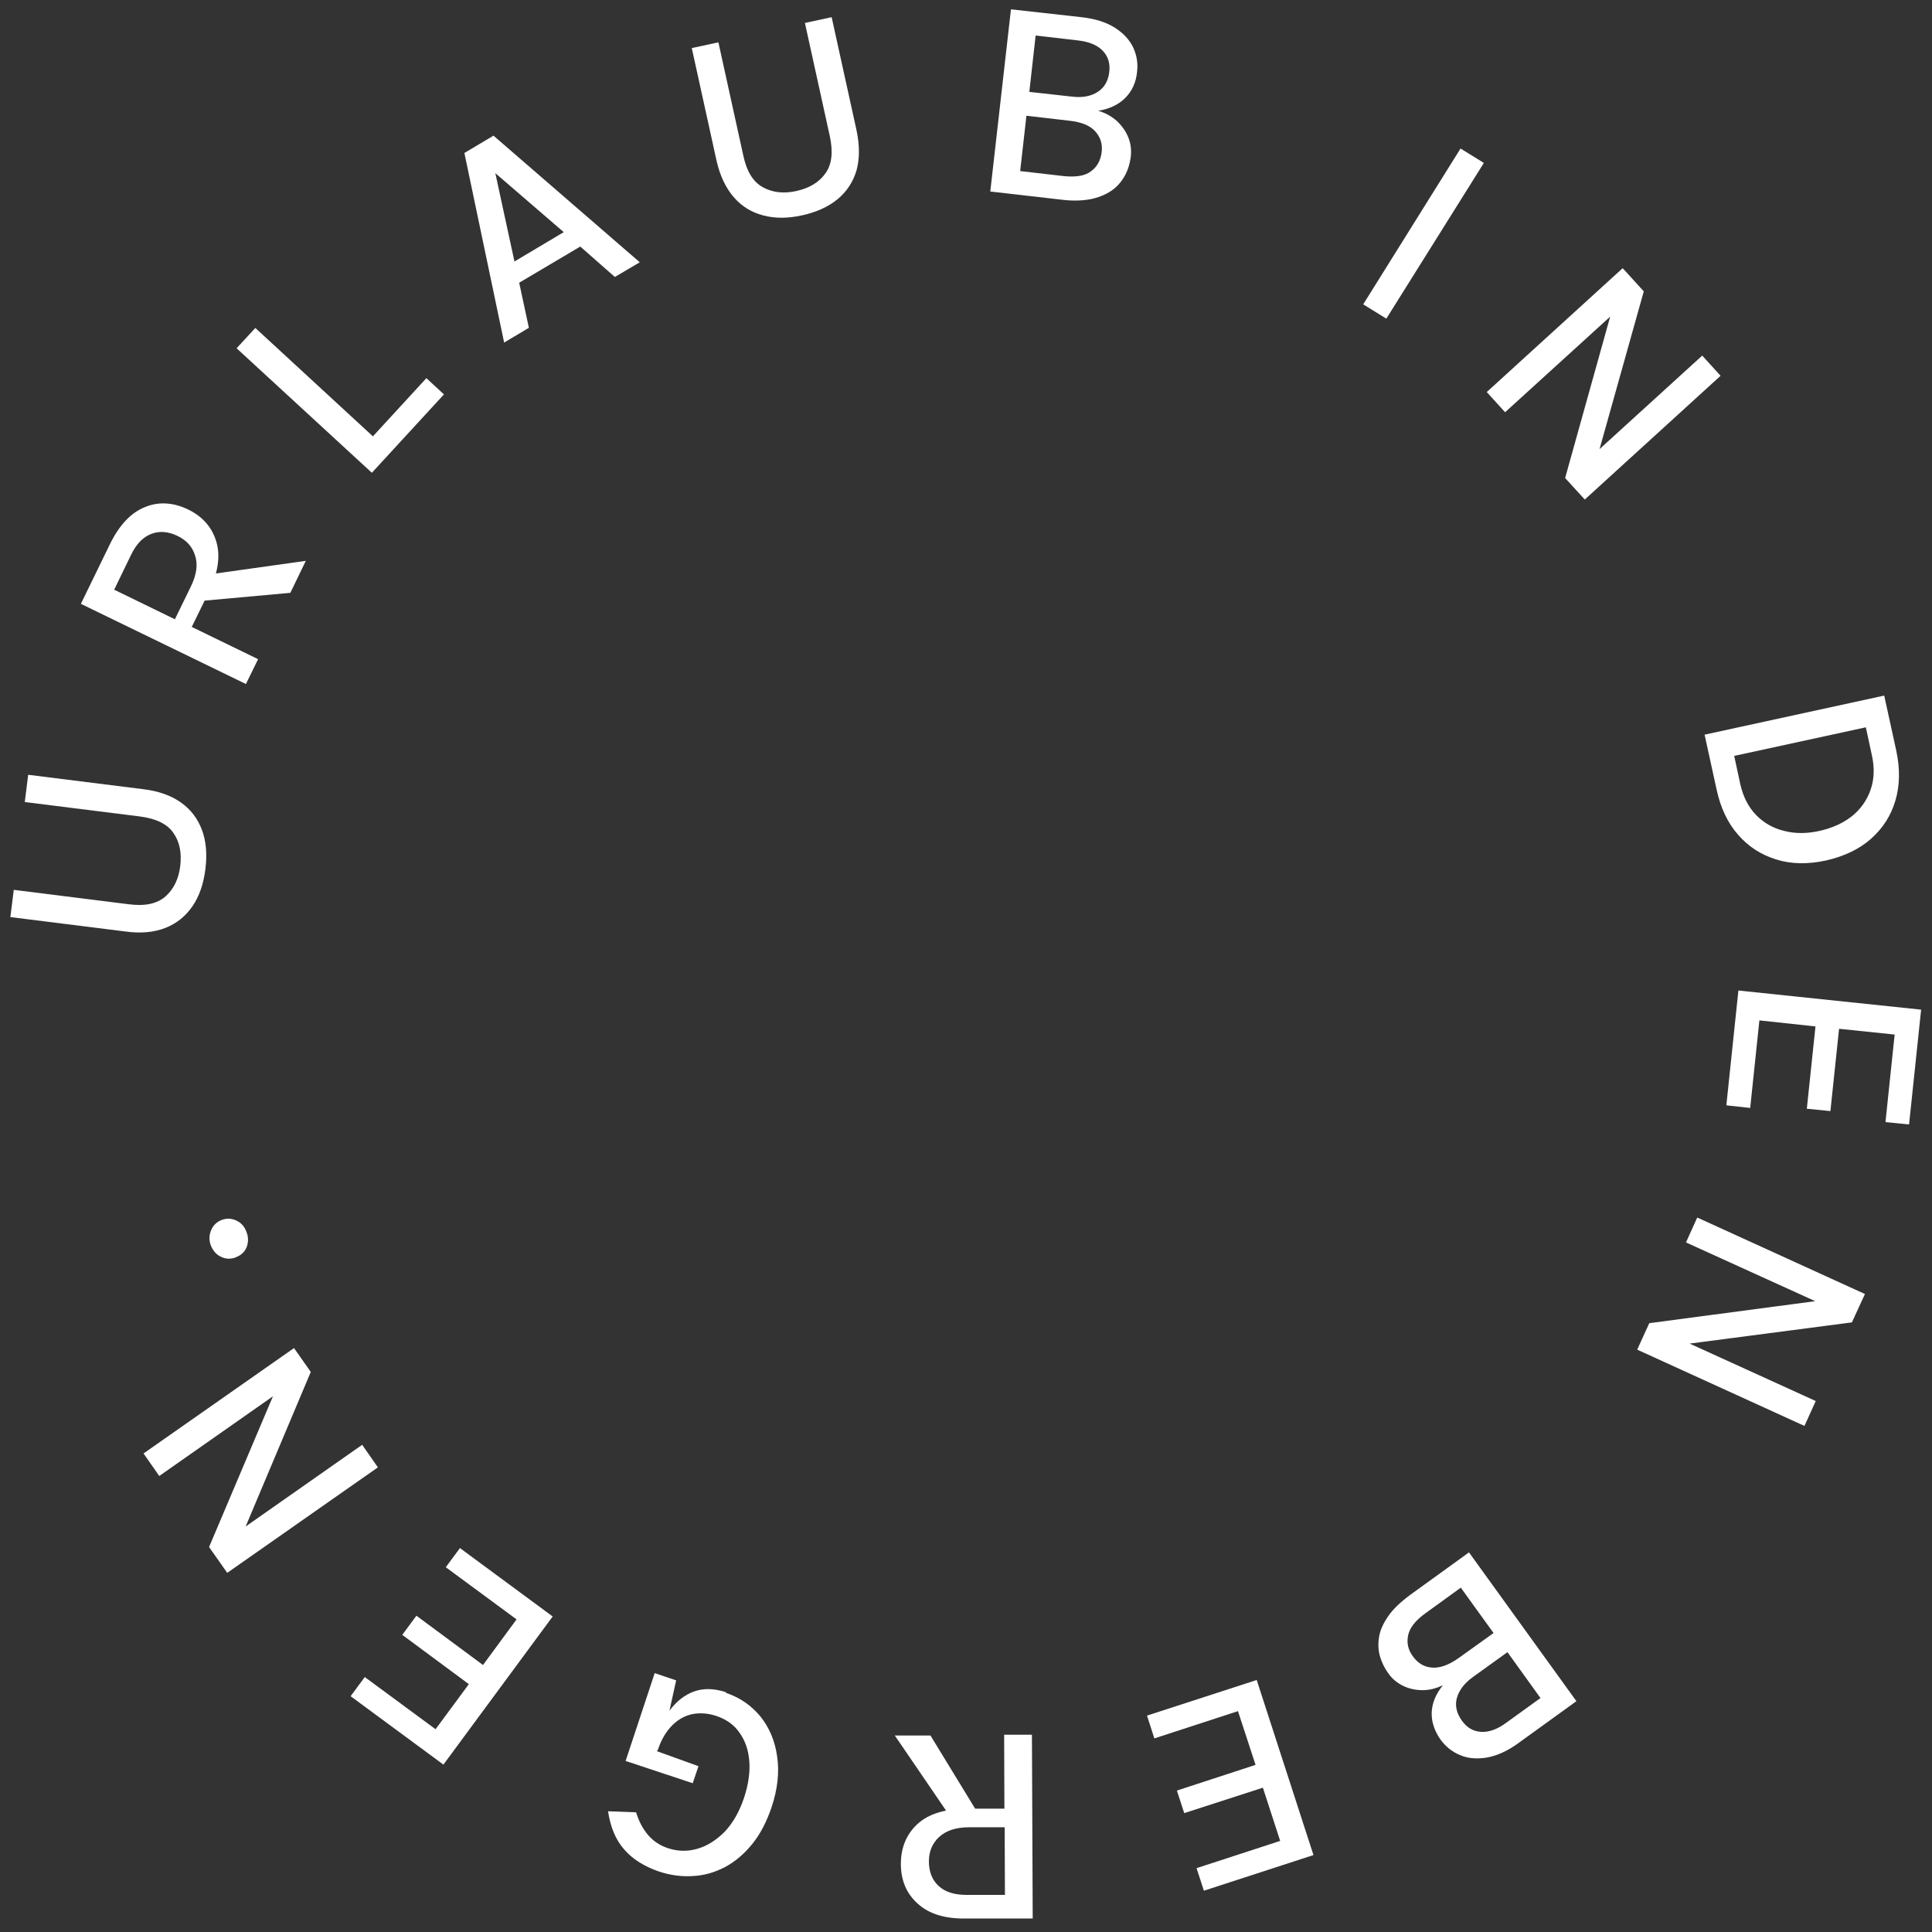 <svg width="141" height="141" viewBox="0 0 141 141" fill="none" xmlns="http://www.w3.org/2000/svg">
<rect x="0" y="0" width="141" height="141" fill="#333333" stroke="none"/>
<path d="M0.756 66.932L1.005 64.942L9.404 65.995C10.59 66.148 11.47 65.956 12.082 65.421C12.675 64.885 13.039 64.158 13.154 63.202C13.268 62.245 13.115 61.441 12.656 60.791C12.216 60.14 11.393 59.739 10.207 59.586L1.809 58.533L2.057 56.544L10.456 57.596C11.566 57.73 12.484 58.055 13.211 58.572C13.938 59.088 14.435 59.758 14.742 60.58C15.048 61.403 15.124 62.36 14.99 63.431C14.856 64.502 14.55 65.402 14.053 66.129C13.555 66.856 12.905 67.391 12.082 67.716C11.259 68.042 10.284 68.137 9.174 67.984L0.775 66.932H0.756Z" fill="white"/>
<path d="M17.956 49.924L5.903 44.07L8.007 39.746C8.696 38.331 9.538 37.431 10.571 37.01C11.585 36.59 12.656 36.666 13.728 37.183C14.799 37.699 15.488 38.503 15.794 39.555C16.1 40.607 15.909 41.851 15.22 43.247L13.995 45.754L18.836 48.107L17.956 49.905V49.924ZM12.771 45.179L13.919 42.826C14.34 41.965 14.455 41.219 14.244 40.569C14.053 39.918 13.632 39.44 12.962 39.115C12.293 38.79 11.642 38.732 11.049 38.962C10.437 39.191 9.94 39.708 9.557 40.511L8.333 43.037L12.771 45.199V45.179ZM21.189 43.266L14.015 43.917L14.952 41.965L22.318 40.932L21.189 43.266Z" fill="white"/>
<path d="M18.644 23.944L27.215 31.845L31.118 27.598L32.4 28.784L27.139 34.504L17.267 25.417L18.625 23.944H18.644Z" fill="white"/>
<path d="M36.8 25.034L33.892 11.164L36.016 9.901L46.691 19.142L44.874 20.213L42.348 17.994L37.891 20.634L38.598 23.924L36.8 24.996V25.034ZM37.546 19.084L41.143 16.942L36.15 12.637L37.546 19.084Z" fill="white"/>
<path d="M50.479 3.511L52.43 3.09L54.248 11.355C54.497 12.522 54.975 13.287 55.683 13.67C56.391 14.053 57.194 14.148 58.132 13.938C59.069 13.727 59.777 13.306 60.236 12.656C60.714 12.006 60.81 11.106 60.561 9.939L58.744 1.675L60.695 1.254L62.513 9.518C62.742 10.609 62.742 11.585 62.513 12.427C62.264 13.268 61.805 13.976 61.135 14.531C60.466 15.086 59.586 15.488 58.533 15.717C57.481 15.947 56.544 15.947 55.683 15.717C54.822 15.488 54.114 15.047 53.54 14.378C52.966 13.708 52.545 12.828 52.297 11.738L50.479 3.473V3.511Z" fill="white"/>
<path d="M72.27 13.995L73.781 0.68L78.928 1.254C79.923 1.368 80.726 1.617 81.358 2.019C81.989 2.421 82.429 2.899 82.697 3.454C82.965 4.028 83.06 4.621 82.984 5.252C82.907 6.017 82.62 6.649 82.123 7.146C81.625 7.644 80.975 7.95 80.152 8.084C80.669 8.237 81.109 8.485 81.491 8.811C81.855 9.155 82.142 9.538 82.333 9.997C82.525 10.456 82.582 10.934 82.525 11.451C82.467 11.891 82.352 12.312 82.142 12.732C81.931 13.134 81.644 13.517 81.243 13.823C80.841 14.129 80.344 14.359 79.712 14.512C79.081 14.646 78.335 14.684 77.436 14.569L72.27 13.976V13.995ZM74.451 12.484L77.589 12.847C78.488 12.943 79.177 12.847 79.617 12.503C80.076 12.178 80.324 11.699 80.401 11.106C80.477 10.494 80.305 9.997 79.923 9.576C79.54 9.155 78.909 8.906 78.048 8.811L74.91 8.447L74.451 12.503V12.484ZM75.58 2.612L75.121 6.706L78.22 7.05C78.985 7.146 79.617 7.031 80.114 6.706C80.611 6.381 80.879 5.903 80.956 5.252C81.032 4.64 80.879 4.123 80.477 3.702C80.095 3.301 79.502 3.052 78.717 2.956L75.599 2.593L75.58 2.612Z" fill="white"/>
<path d="M99.494 22.203L106.592 10.839L108.294 11.891L101.177 23.255L99.475 22.203H99.494Z" fill="white"/>
<path d="M118.434 19.581L119.965 21.265L116.655 33.069L116.54 32.955L124.231 25.952L125.57 27.425L115.66 36.456L114.225 34.887L117.669 22.547L117.879 22.776L109.844 30.085L108.505 28.612L118.415 19.581H118.434Z" fill="white"/>
<path d="M137.508 50.747L138.388 54.764C138.675 56.104 138.656 57.309 138.331 58.419C138.006 59.528 137.413 60.447 136.552 61.212C135.691 61.977 134.6 62.494 133.261 62.8C131.941 63.087 130.717 63.068 129.626 62.723C128.517 62.379 127.598 61.786 126.852 60.925C126.087 60.064 125.57 58.954 125.283 57.634L124.403 53.617L137.508 50.766V50.747ZM136.169 53.081L126.565 55.166L127.005 57.213C127.216 58.151 127.598 58.897 128.153 59.471C128.708 60.045 129.397 60.447 130.2 60.638C131.004 60.848 131.865 60.848 132.802 60.638C133.72 60.427 134.505 60.083 135.155 59.566C135.806 59.05 136.246 58.399 136.514 57.653C136.781 56.888 136.82 56.046 136.609 55.109L136.169 53.062V53.081Z" fill="white"/>
<path d="M126.871 72.289L140.206 73.685L139.326 82.065L137.604 81.893L138.274 75.503L134.218 75.082L133.586 81.089L131.865 80.917L132.496 74.91L128.402 74.47L127.732 80.86L125.991 80.668L126.871 72.289V72.289Z" fill="white"/>
<path d="M136.112 94.424L135.155 96.509L123.007 98.097L123.064 97.944L132.515 102.249L131.692 104.066L119.486 98.499L120.366 96.567L133.07 94.883L132.936 95.17L123.045 90.674L123.867 88.857L136.073 94.424H136.112Z" fill="white"/>
<path d="M107.204 113.288L115.048 124.154L110.839 127.196C110.035 127.789 109.251 128.134 108.524 128.268C107.797 128.382 107.147 128.344 106.573 128.095C105.999 127.866 105.52 127.483 105.138 126.967C104.698 126.335 104.468 125.685 104.487 124.996C104.506 124.307 104.793 123.619 105.31 122.987C104.832 123.217 104.334 123.351 103.837 123.351C103.339 123.351 102.861 123.255 102.421 123.045C101.981 122.834 101.598 122.528 101.312 122.107C101.044 121.744 100.852 121.342 100.718 120.902C100.585 120.462 100.565 119.984 100.642 119.486C100.718 118.989 100.948 118.472 101.312 117.956C101.675 117.42 102.23 116.903 102.957 116.368L107.166 113.326L107.204 113.288ZM106.611 115.87L104.047 117.726C103.301 118.262 102.88 118.797 102.766 119.352C102.651 119.907 102.766 120.424 103.129 120.902C103.493 121.399 103.952 121.667 104.526 121.705C105.1 121.744 105.731 121.514 106.439 121.017L109.002 119.18L106.611 115.87ZM112.427 123.925L110.016 120.577L107.491 122.394C106.86 122.853 106.477 123.37 106.324 123.925C106.171 124.48 106.305 125.034 106.687 125.57C107.051 126.087 107.51 126.354 108.084 126.393C108.639 126.431 109.251 126.22 109.882 125.761L112.427 123.925V123.925Z" fill="white"/>
<path d="M91.727 122.643L95.859 135.385L87.862 137.986L87.326 136.341L93.429 134.351L92.167 130.468L86.427 132.324L85.891 130.678L91.631 128.803L90.349 124.881L84.246 126.871L83.71 125.207L91.727 122.605V122.643Z" fill="white"/>
<path d="M67.908 126.661L71.658 132.802H69.496L65.306 126.661H67.908ZM75.312 126.603L75.369 140.014H70.567C68.999 140.053 67.812 139.689 66.99 138.943C66.167 138.216 65.746 137.24 65.746 136.035C65.746 134.849 66.148 133.873 66.951 133.127C67.755 132.381 68.96 132.017 70.51 131.998H73.303L73.284 126.603H75.274H75.312ZM73.341 133.357H70.72C69.764 133.357 69.037 133.605 68.539 134.065C68.042 134.524 67.793 135.117 67.793 135.844C67.793 136.59 68.023 137.202 68.501 137.642C68.979 138.082 69.649 138.293 70.548 138.293H73.341L73.322 133.338L73.341 133.357Z" fill="white"/>
<path d="M52.966 123.542C53.999 123.886 54.822 124.46 55.491 125.264C56.142 126.067 56.563 127.062 56.716 128.191C56.888 129.32 56.754 130.563 56.314 131.883C55.95 132.955 55.491 133.854 54.898 134.581C54.305 135.308 53.655 135.863 52.909 136.264C52.163 136.647 51.397 136.877 50.575 136.915C49.752 136.972 48.929 136.858 48.107 136.59C47.035 136.226 46.174 135.691 45.562 134.983C44.931 134.275 44.548 133.337 44.376 132.189L46.423 132.266C46.633 132.955 46.94 133.51 47.322 133.95C47.705 134.39 48.183 134.696 48.757 134.887C49.465 135.117 50.173 135.136 50.9 134.925C51.627 134.715 52.277 134.294 52.889 133.682C53.483 133.05 53.961 132.228 54.305 131.195C54.611 130.257 54.745 129.377 54.688 128.574C54.63 127.751 54.401 127.062 53.98 126.469C53.578 125.876 53.004 125.474 52.258 125.226C51.665 125.034 51.11 124.996 50.555 125.092C50.001 125.206 49.503 125.474 49.063 125.914C48.623 126.354 48.26 126.947 48.011 127.713L47.514 127.541C47.877 126.469 48.317 125.589 48.834 124.881C49.35 124.173 49.962 123.695 50.651 123.446C51.34 123.198 52.124 123.217 53.004 123.504L52.966 123.542ZM49.35 122.624L48.681 125.647L47.954 127.808L50.976 128.899L50.555 130.142L45.658 128.516L47.781 122.107L49.312 122.624H49.35Z" fill="white"/>
<path d="M40.32 117.994L32.361 128.784L25.589 123.791L26.622 122.394L31.788 126.201L34.217 122.911L29.358 119.314L30.391 117.917L35.25 121.514L37.699 118.185L32.534 114.378L33.567 112.981L40.339 117.975L40.32 117.994Z" fill="white"/>
<path d="M16.578 114.78L15.258 112.905L20.041 101.618L20.137 101.751L11.623 107.72L10.475 106.075L21.457 98.384L22.681 100.125L17.707 111.929L17.535 111.681L26.431 105.444L27.579 107.089L16.597 114.78H16.578Z" fill="white"/>
<path d="M17.209 91.765C16.846 91.898 16.482 91.898 16.138 91.726C15.794 91.573 15.545 91.286 15.392 90.904C15.239 90.521 15.258 90.138 15.411 89.775C15.564 89.411 15.832 89.163 16.195 89.029C16.559 88.895 16.903 88.914 17.267 89.086C17.63 89.258 17.86 89.545 17.994 89.928C18.147 90.311 18.128 90.674 17.994 91.038C17.841 91.382 17.592 91.612 17.228 91.746L17.209 91.765Z" fill="white"/>
</svg>
